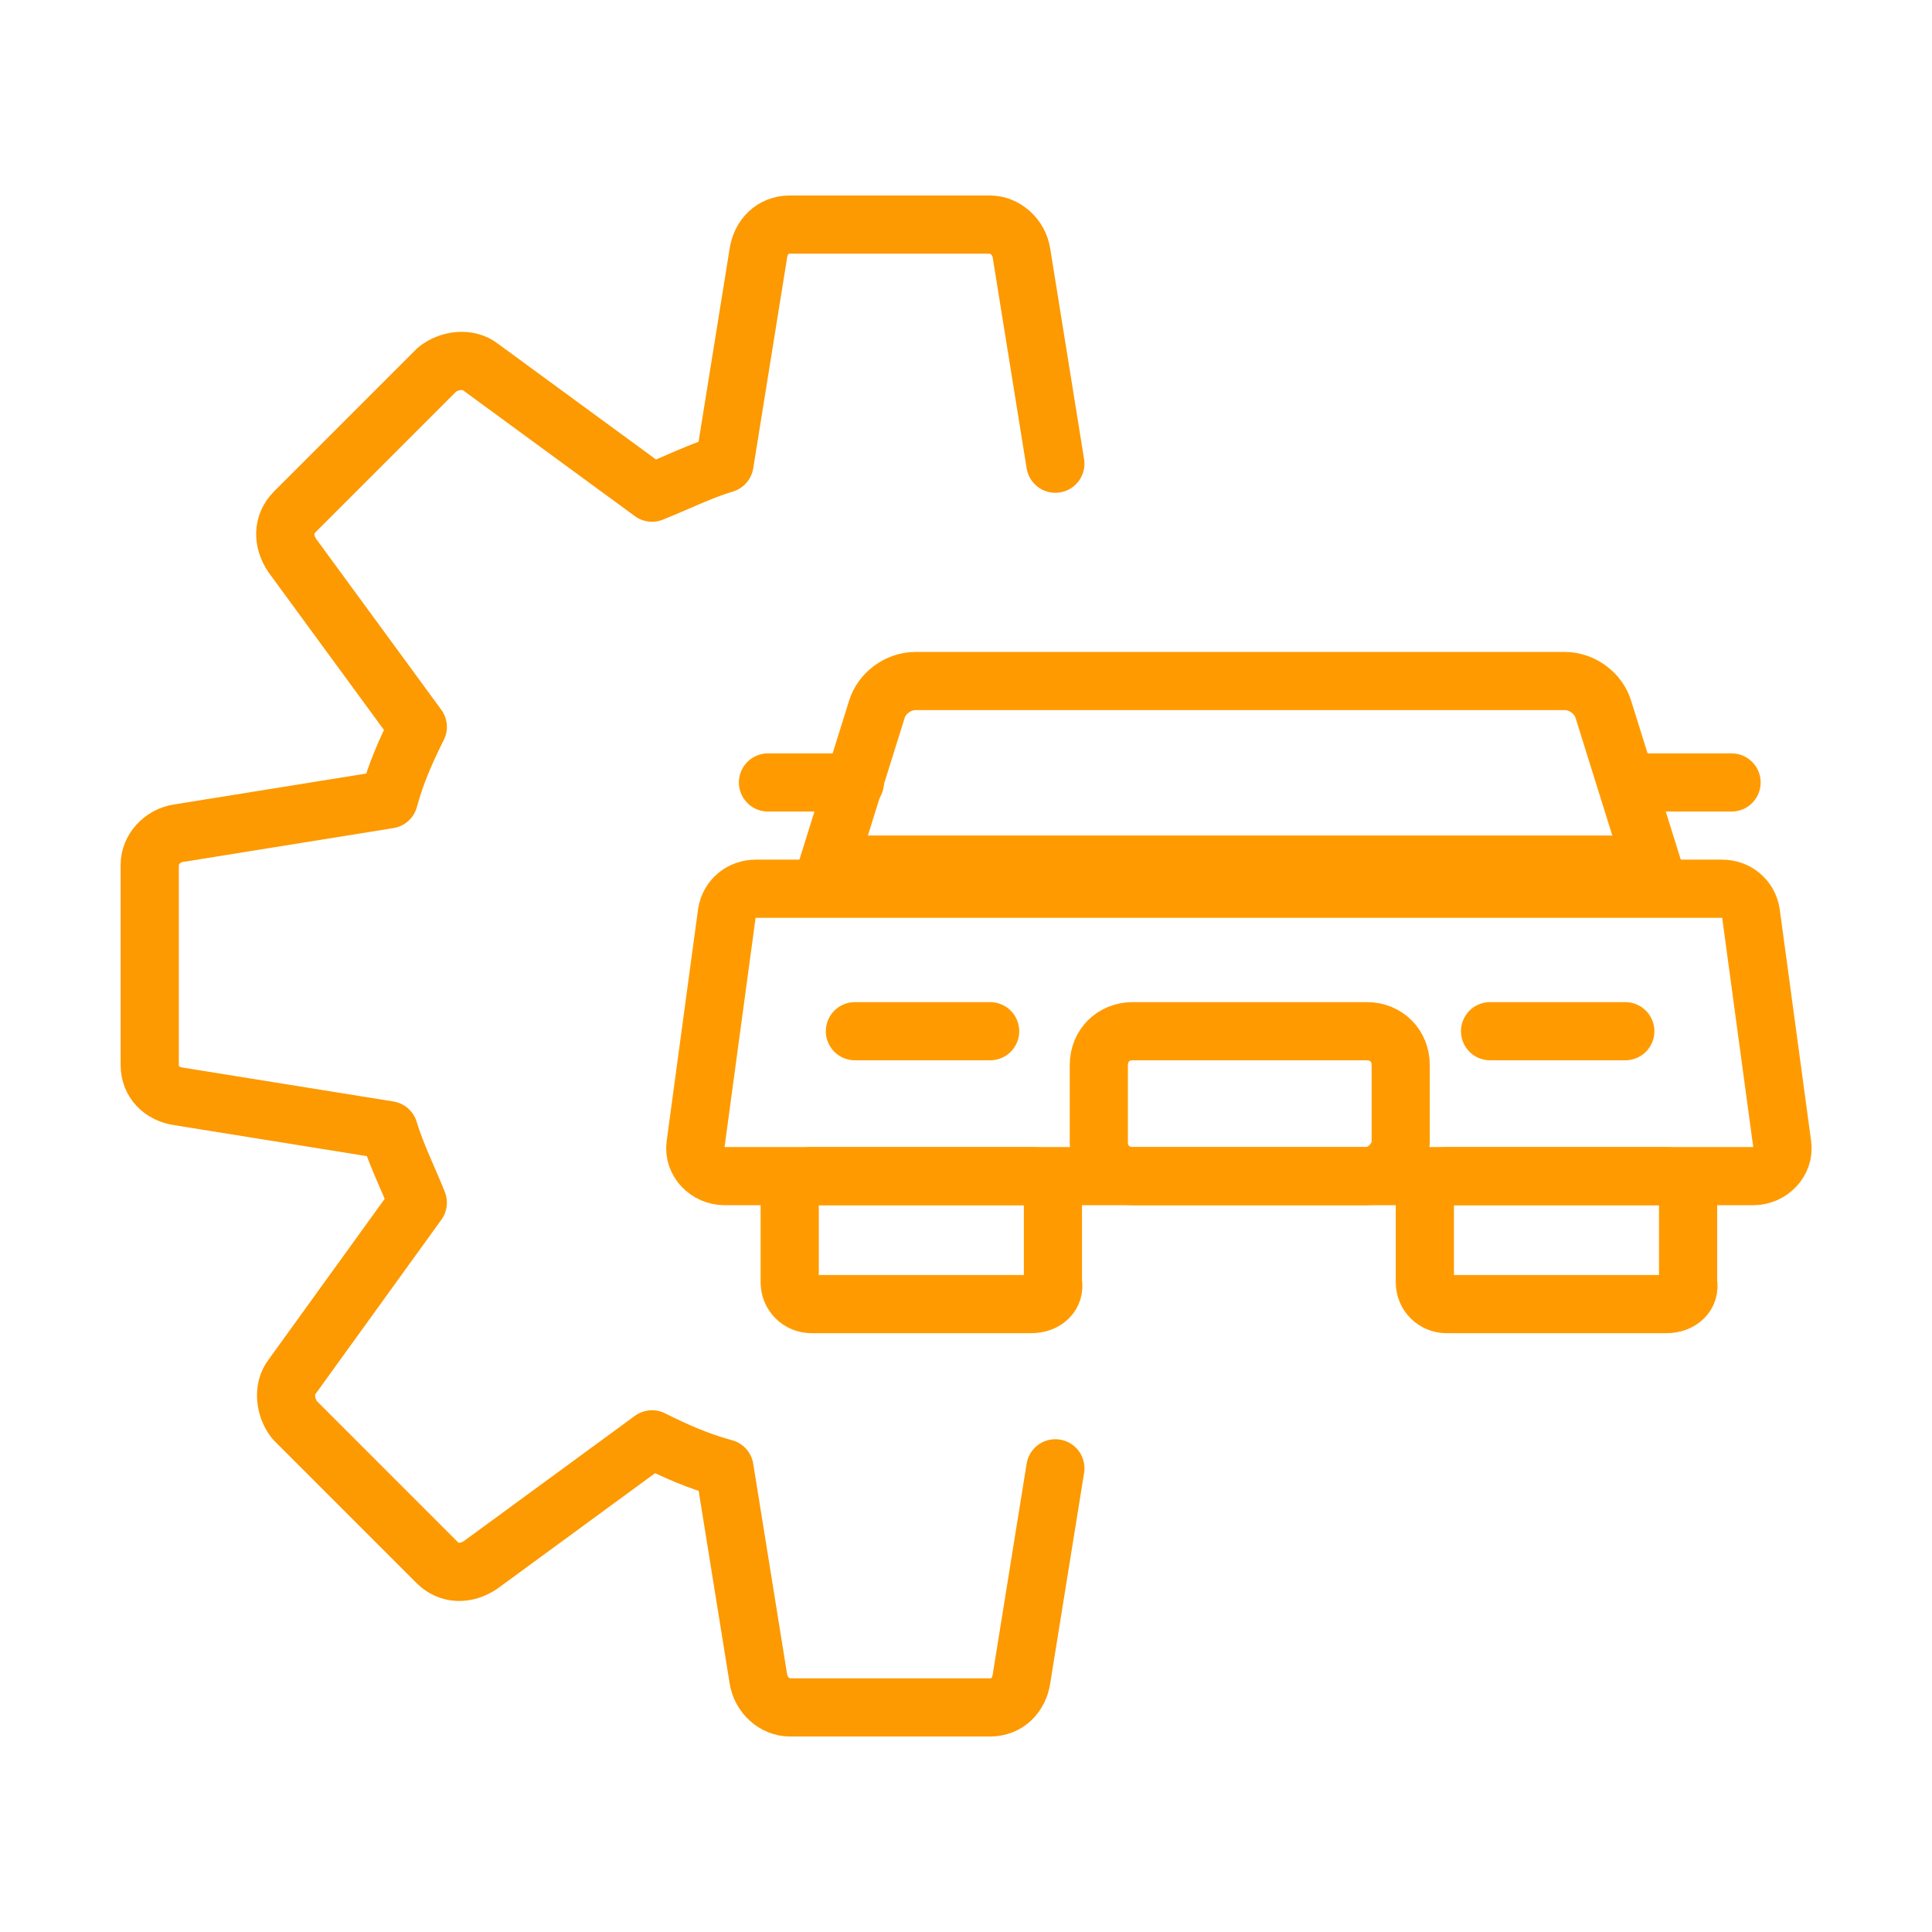 <?xml version="1.0" encoding="utf-8"?>
<!-- Generator: Adobe Illustrator 27.0.0, SVG Export Plug-In . SVG Version: 6.00 Build 0)  -->
<svg version="1.1" id="Layer_1" xmlns="http://www.w3.org/2000/svg" xmlns:xlink="http://www.w3.org/1999/xlink" x="0px" y="0px"
	 viewBox="0 0 80 80" style="enable-background:new 0 0 80 80;" xml:space="preserve">
<style type="text/css">
	.st0{fill:none;stroke:#FA9728;stroke-width:2.409;stroke-linecap:round;stroke-linejoin:round;}
	.st1{fill:#FA9728;}
	.st2{fill:none;stroke:#FD9901;stroke-width:2.409;stroke-linecap:round;stroke-linejoin:round;}
	.st3{fill:none;stroke:#FF9B00;stroke-width:2.409;}
	.st4{fill:none;stroke:#FF9B00;stroke-width:2.409;stroke-linecap:round;stroke-linejoin:round;}
</style>
<g>
	<g>
		<path class="st2" d="M43.7,19.2l-1.4-8.7c-0.1-0.7-0.7-1.2-1.3-1.2h-8.3c-0.7,0-1.2,0.5-1.3,1.2L30,19.2c-1,0.3-2,0.8-3,1.2
			l-7.1-5.2c-0.5-0.4-1.3-0.3-1.8,0.1l-5.9,5.9c-0.5,0.5-0.5,1.2-0.1,1.8l5.2,7.1c-0.5,1-0.9,1.9-1.2,3l-8.7,1.4
			c-0.7,0.1-1.2,0.7-1.2,1.3v8.3c0,0.7,0.5,1.2,1.2,1.3l8.7,1.4c0.3,1,0.8,2,1.2,3L12.1,57c-0.4,0.5-0.3,1.3,0.1,1.8l5.9,5.9
			c0.5,0.5,1.2,0.5,1.8,0.1l7.1-5.2c1,0.5,1.9,0.9,3,1.2l1.4,8.7c0.1,0.7,0.7,1.2,1.3,1.2H41c0.7,0,1.2-0.5,1.3-1.2l1.4-8.7"/>
	</g>
	<g>
		<path class="st3" d="M68.4,35.8H34.3l2-6.4c0.2-0.7,0.9-1.2,1.6-1.2h26.9c0.7,0,1.4,0.5,1.6,1.2L68.4,35.8z"/>
		<path class="st3" d="M72.6,48.7H30c-0.7,0-1.3-0.6-1.2-1.3l1.3-9.6c0.1-0.6,0.6-1,1.2-1h40c0.6,0,1.1,0.4,1.2,1l1.3,9.6
			C73.9,48.1,73.3,48.7,72.6,48.7z"/>
		<path class="st3" d="M42.7,54h-9.1c-0.5,0-0.9-0.4-0.9-0.9v-3.5c0-0.5,0.4-0.9,0.9-0.9h9.1c0.5,0,0.9,0.4,0.9,0.9v3.5
			C43.7,53.6,43.3,54,42.7,54z"/>
		<path class="st3" d="M69,54h-9.1c-0.5,0-0.9-0.4-0.9-0.9v-3.5c0-0.5,0.4-0.9,0.9-0.9H69c0.5,0,0.9,0.4,0.9,0.9v3.5
			C70,53.6,69.6,54,69,54z"/>
		<path class="st3" d="M56.6,48.7h-9.7c-0.8,0-1.4-0.6-1.4-1.4v-3.2c0-0.8,0.6-1.4,1.4-1.4h9.7c0.8,0,1.4,0.6,1.4,1.4v3.2
			C58,48,57.3,48.7,56.6,48.7z"/>
		<line class="st4" x1="35.4" y1="42.7" x2="41" y2="42.7"/>
		<line class="st4" x1="61.7" y1="42.7" x2="67.3" y2="42.7"/>
		<line class="st4" x1="35.4" y1="32.4" x2="31.8" y2="32.4"/>
		<line class="st4" x1="71.7" y1="32.4" x2="68.2" y2="32.4"/>
	</g>
</g>
</svg>
